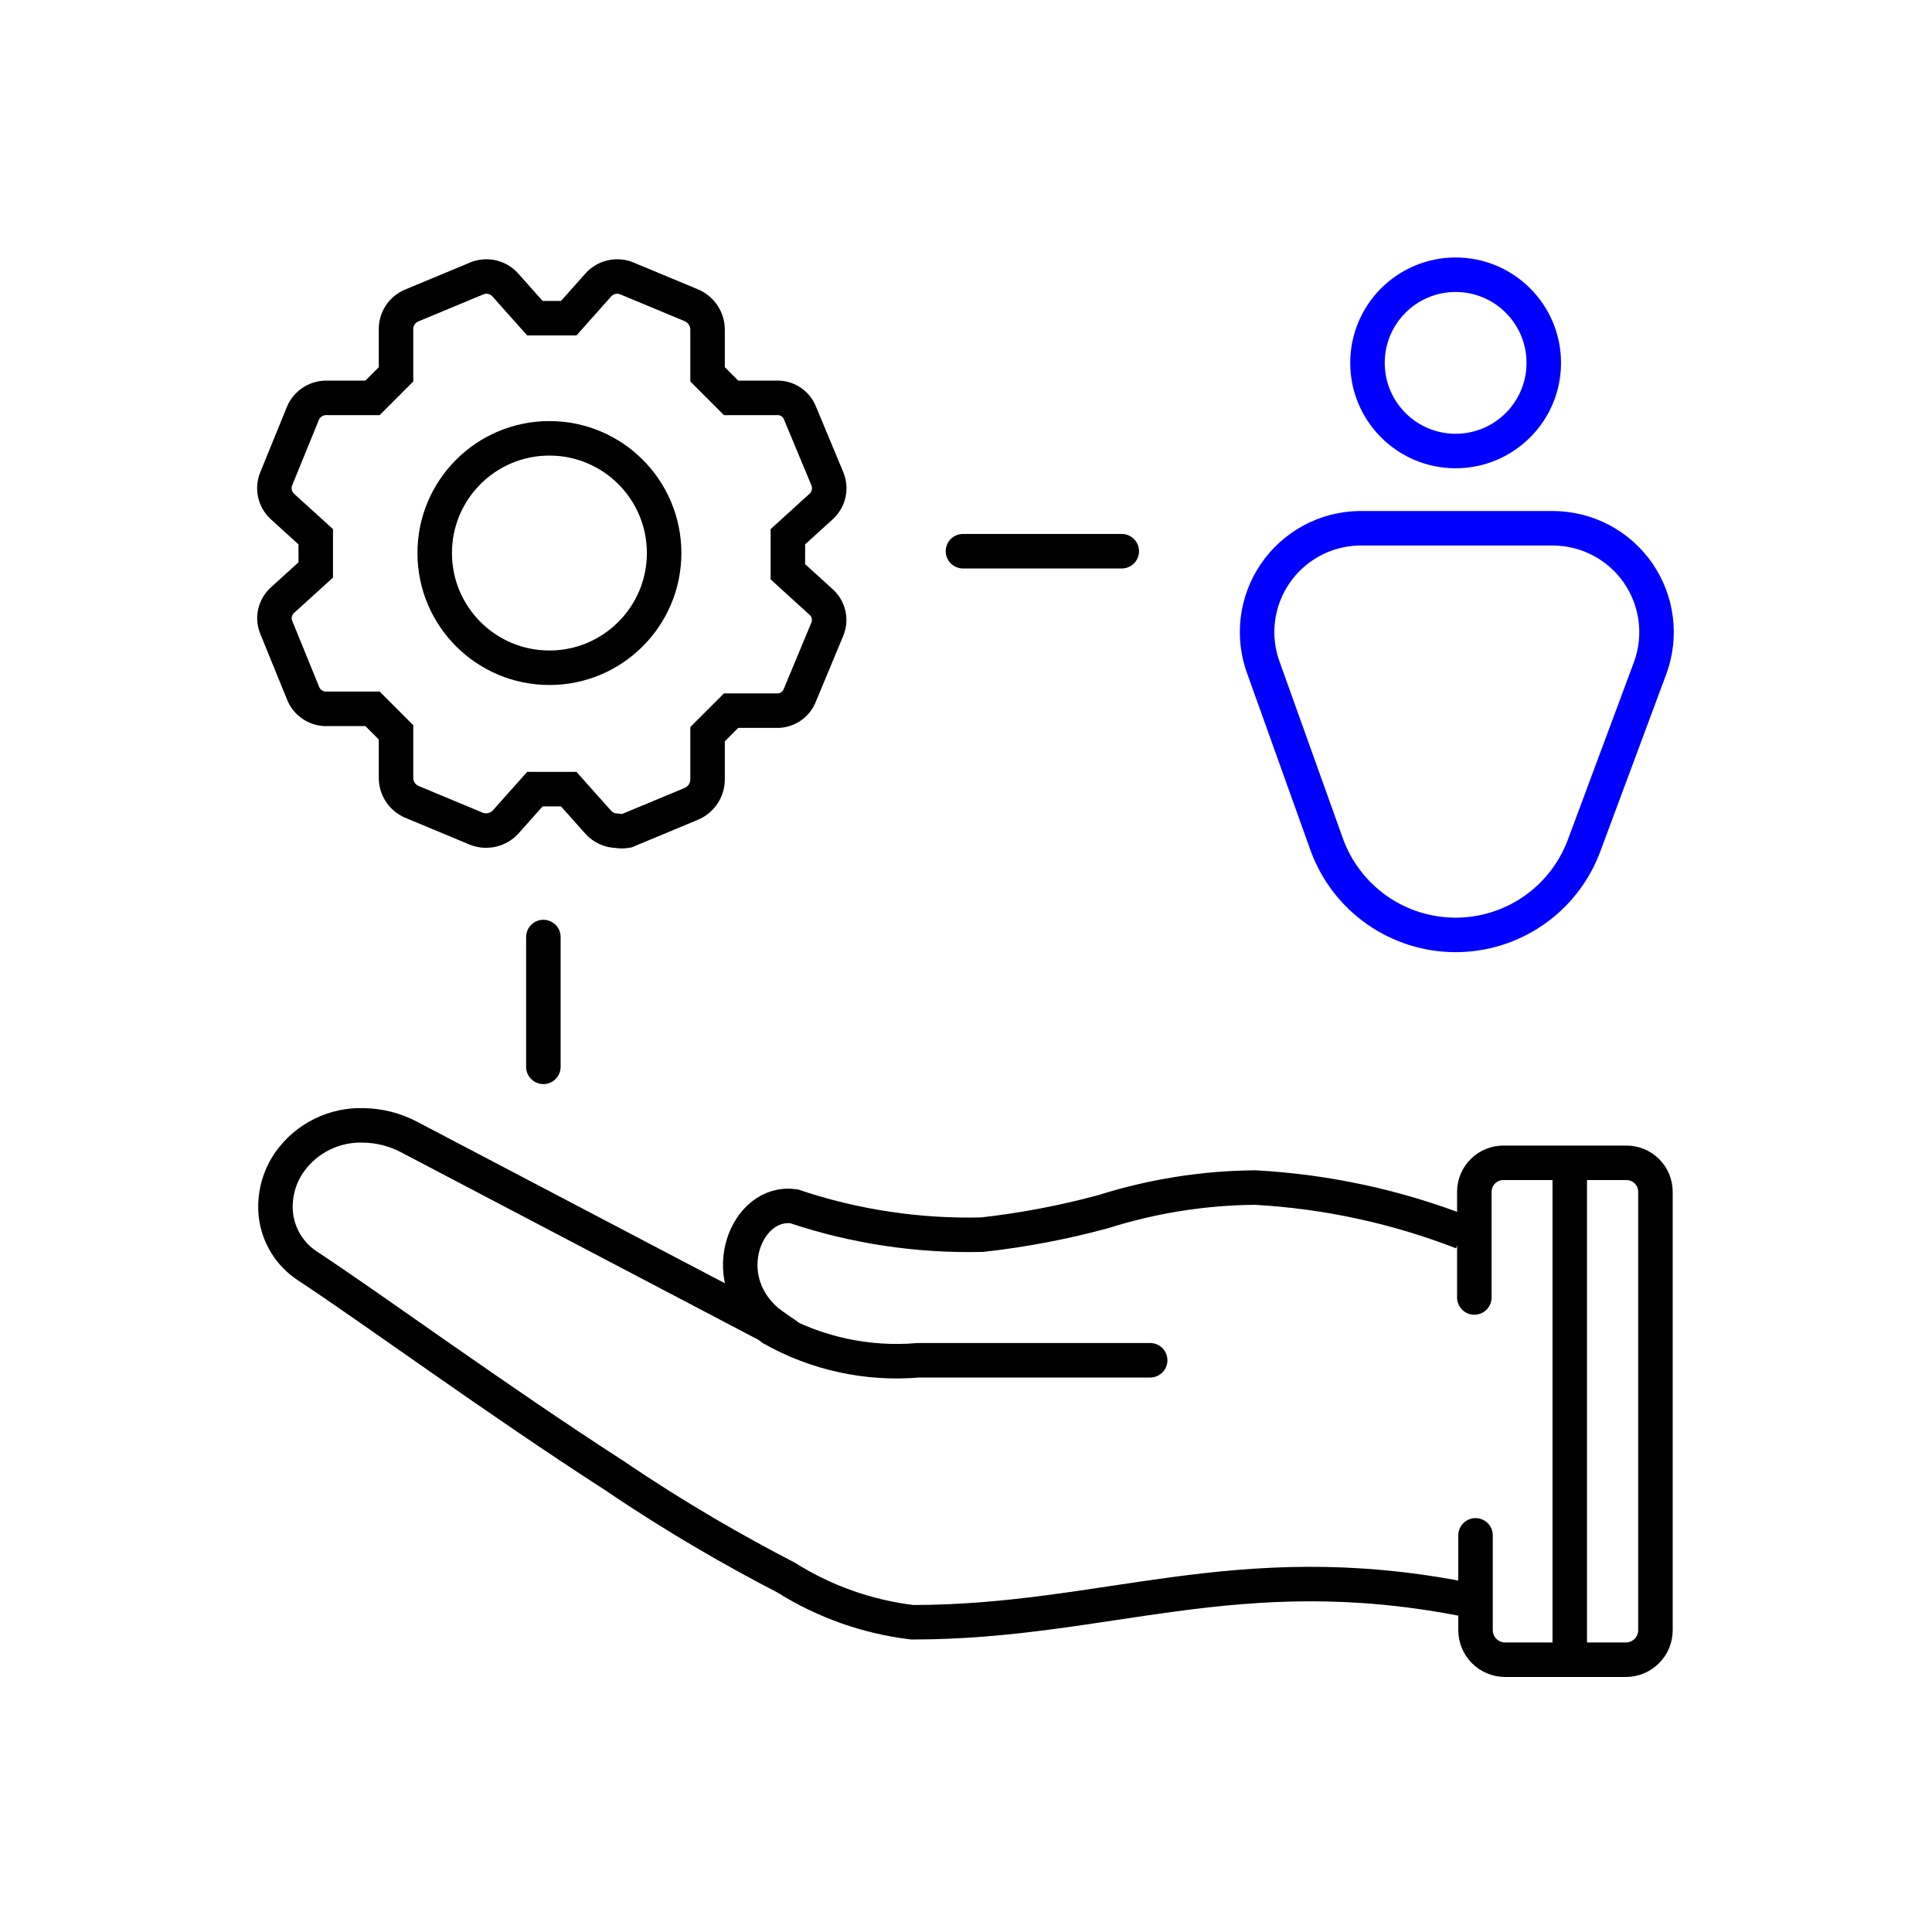 <?xml version="1.0" encoding="UTF-8"?> <svg xmlns="http://www.w3.org/2000/svg" width="56" height="56" viewBox="0 0 56 56" fill="none"><path d="M8.189 17.395C8.079 17.494 8.002 17.625 7.971 17.769C7.94 17.914 7.955 18.065 8.014 18.2L8.784 20.09C8.84 20.233 8.94 20.354 9.069 20.435C9.198 20.517 9.349 20.556 9.502 20.545H10.797L11.479 21.228V22.523C11.474 22.674 11.515 22.824 11.596 22.952C11.677 23.08 11.795 23.18 11.934 23.24L13.825 24.028C13.965 24.079 14.118 24.088 14.264 24.054C14.411 24.02 14.543 23.944 14.647 23.835L15.505 22.873H16.485L17.342 23.835C17.411 23.911 17.495 23.971 17.588 24.014C17.681 24.056 17.782 24.078 17.884 24.08C17.977 24.097 18.072 24.097 18.165 24.08L20.055 23.293C20.192 23.231 20.309 23.13 20.39 23.002C20.471 22.875 20.512 22.726 20.509 22.575V21.28L21.192 20.598H22.487C22.637 20.607 22.786 20.568 22.912 20.486C23.038 20.404 23.135 20.284 23.187 20.143L23.974 18.253C24.034 18.117 24.049 17.966 24.018 17.822C23.986 17.677 23.91 17.546 23.799 17.448L22.837 16.573V15.558L23.799 14.683C23.911 14.581 23.989 14.447 24.02 14.3C24.052 14.152 24.035 13.998 23.974 13.86L23.187 11.97C23.132 11.832 23.034 11.716 22.908 11.637C22.782 11.559 22.635 11.522 22.487 11.533H21.192L20.509 10.85V9.555C20.509 9.407 20.466 9.262 20.385 9.138C20.304 9.014 20.19 8.916 20.055 8.855L18.165 8.068C18.024 8.011 17.87 8 17.723 8.034C17.576 8.068 17.443 8.147 17.342 8.26L16.485 9.223H15.505L14.647 8.26C14.546 8.147 14.413 8.068 14.266 8.034C14.119 8 13.965 8.011 13.825 8.068L11.934 8.855C11.797 8.912 11.679 9.009 11.598 9.134C11.517 9.259 11.475 9.406 11.479 9.555V10.85L10.797 11.533H9.502C9.352 11.524 9.203 11.561 9.075 11.639C8.946 11.717 8.845 11.833 8.784 11.97L8.014 13.86C7.953 13.998 7.937 14.152 7.969 14.3C8 14.447 8.077 14.581 8.189 14.683L9.152 15.558V16.52L8.189 17.395Z" stroke="black" stroke-miterlimit="10"></path><path d="M15.925 19.355C17.761 19.355 19.25 17.866 19.25 16.03C19.25 14.194 17.761 12.705 15.925 12.705C14.088 12.705 12.6 14.194 12.6 16.03C12.6 17.866 14.088 19.355 15.925 19.355Z" stroke="black" stroke-miterlimit="10"></path><path d="M42.368 46.34C35.823 45.08 32.026 47.022 26.443 47.022C25.143 46.866 23.894 46.424 22.786 45.727C21.298 44.957 19.583 43.977 17.833 42.787C14.333 40.53 10.833 37.957 8.891 36.68C8.646 36.516 8.44 36.301 8.286 36.051C8.132 35.8 8.034 35.519 7.998 35.227C7.937 34.676 8.08 34.122 8.401 33.67C8.643 33.332 8.964 33.06 9.337 32.877C9.709 32.694 10.121 32.605 10.536 32.62V32.62C10.993 32.626 11.443 32.74 11.848 32.952L22.786 38.692C22.961 38.797 22.366 38.412 22.208 38.272C20.738 36.977 21.648 34.772 23.013 34.965C24.771 35.556 26.619 35.834 28.473 35.787C29.655 35.655 30.825 35.432 31.973 35.122C33.4 34.67 34.887 34.434 36.383 34.422C38.44 34.535 40.466 34.972 42.386 35.717" stroke="black" stroke-miterlimit="10"></path><path d="M42.734 37.608V34.545C42.734 34.434 42.757 34.323 42.8 34.22C42.843 34.117 42.907 34.023 42.987 33.945C43.066 33.867 43.161 33.805 43.265 33.764C43.369 33.723 43.48 33.703 43.592 33.705H47.127C47.239 33.703 47.35 33.723 47.454 33.764C47.558 33.805 47.652 33.867 47.732 33.945C47.812 34.023 47.876 34.117 47.919 34.22C47.962 34.323 47.984 34.434 47.984 34.545V47.25C47.984 47.478 47.894 47.696 47.733 47.857C47.572 48.017 47.354 48.108 47.127 48.108H43.627C43.399 48.108 43.181 48.017 43.02 47.857C42.86 47.696 42.769 47.478 42.769 47.25V44.503" stroke="black" stroke-miterlimit="10" stroke-linecap="round"></path><path d="M45.5 33.705V48.038" stroke="black" stroke-miterlimit="10"></path><path d="M33.338 39.428H26.618C25.139 39.556 23.656 39.232 22.365 38.5" stroke="black" stroke-miterlimit="10" stroke-linecap="round"></path><path d="M42.192 13.073C43.603 13.073 44.747 11.929 44.747 10.518C44.747 9.107 43.603 7.963 42.192 7.963C40.781 7.963 39.637 9.107 39.637 10.518C39.637 11.929 40.781 13.073 42.192 13.073Z" stroke="#0000FF" stroke-miterlimit="10" stroke-linecap="round"></path><path d="M45.919 24.5L47.827 19.372C47.996 18.918 48.053 18.428 47.992 17.947C47.932 17.465 47.755 17.005 47.479 16.606C47.202 16.208 46.833 15.882 46.403 15.656C45.973 15.431 45.495 15.313 45.009 15.312H39.392C38.911 15.321 38.439 15.445 38.016 15.674C37.593 15.903 37.23 16.23 36.96 16.628C36.689 17.025 36.517 17.482 36.459 17.96C36.401 18.437 36.459 18.922 36.627 19.372L38.464 24.5C38.745 25.262 39.253 25.92 39.92 26.385C40.586 26.85 41.379 27.099 42.192 27.099C43.004 27.099 43.797 26.85 44.464 26.385C45.13 25.92 45.638 25.262 45.919 24.5V24.5Z" stroke="#0000FF" stroke-miterlimit="10" stroke-linecap="round"></path><path d="M27.912 15.977H32.515" stroke="black" stroke-miterlimit="10" stroke-linecap="round"></path><path d="M15.75 27.16V30.923" stroke="black" stroke-miterlimit="10" stroke-linecap="round"></path></svg> 